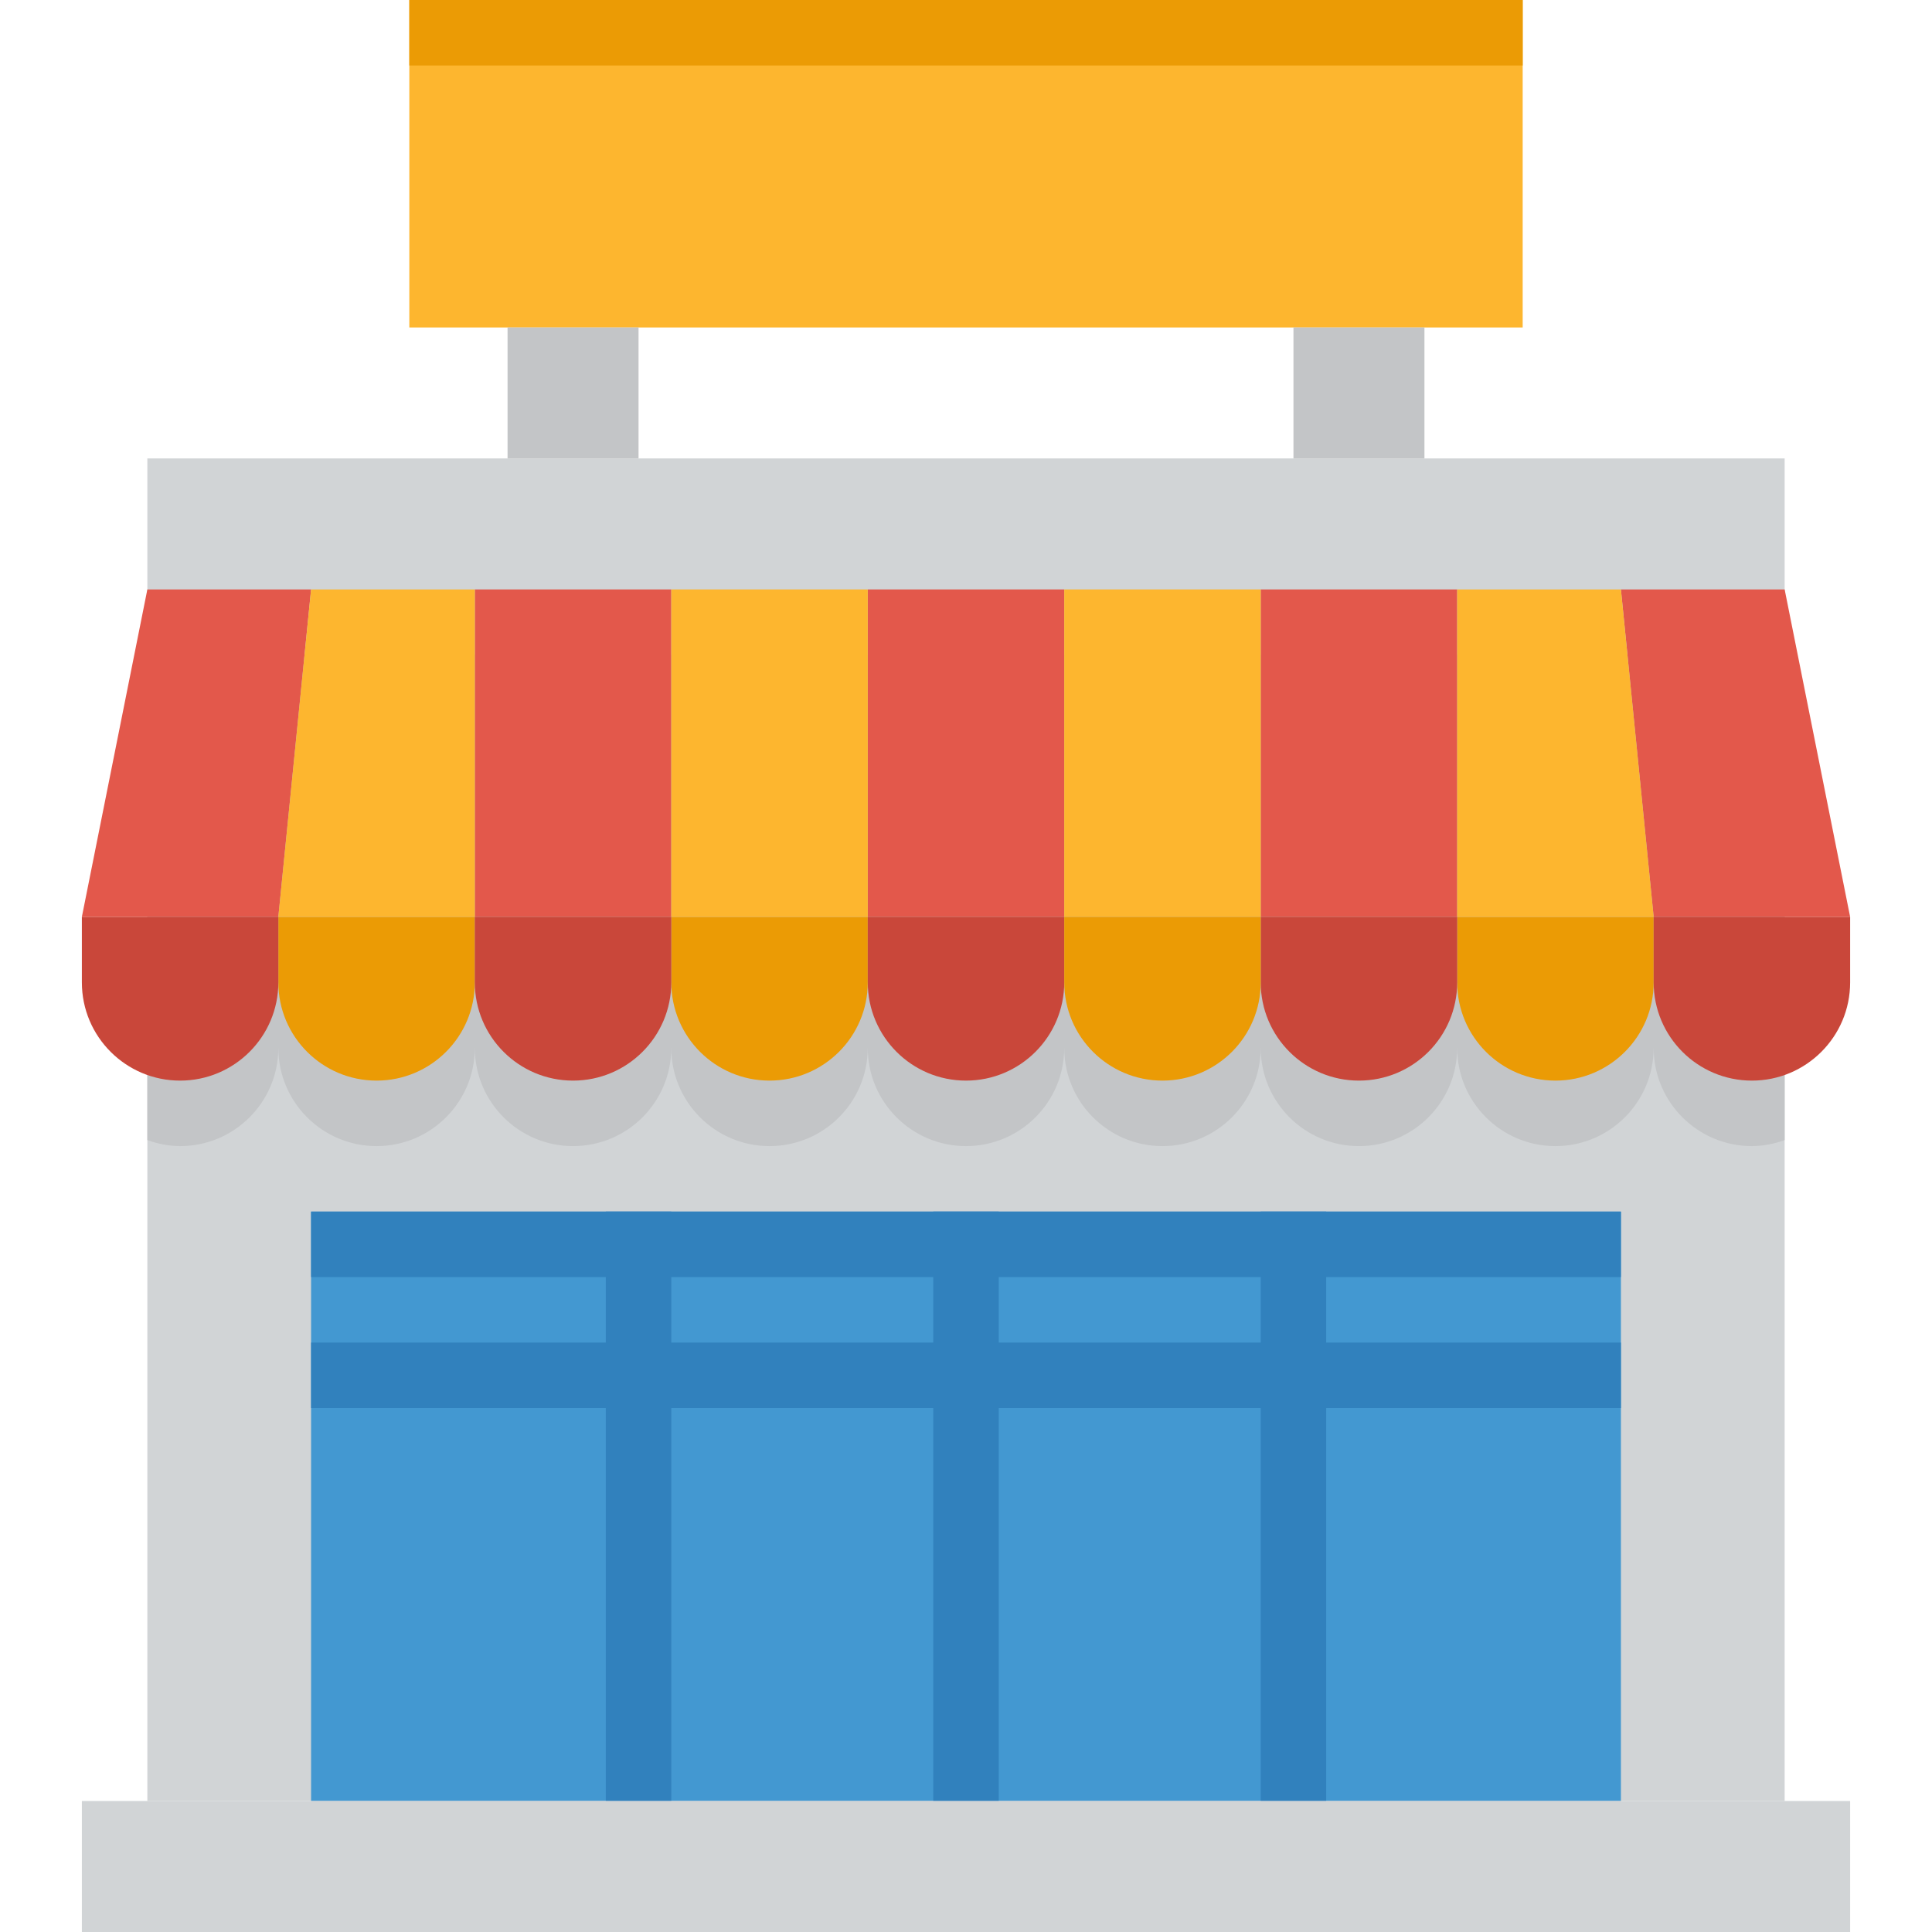 <svg height="472pt" viewBox="-20 0 472 472" width="472pt" xmlns="http://www.w3.org/2000/svg"><path d="m416 440h-400v-328h400zm0 0" fill="#d1d4d6"/><path d="m376 160h-360v118.527c2.562.949 5.27 1.445 8 1.473 13.254 0 24-10.746 24-24 0 13.254 10.746 24 24 24s24-10.746 24-24c0 13.254 10.746 24 24 24s24-10.746 24-24c0 13.254 10.746 24 24 24s24-10.746 24-24c0 13.254 10.746 24 24 24s24-10.746 24-24c0 13.254 10.746 24 24 24s24-10.746 24-24c0 13.254 10.746 24 24 24s24-10.746 24-24c0 13.254 10.746 24 24 24s24-10.746 24-24c0 13.254 10.746 24 24 24 2.73-.027 5.438-.523 8-1.473v-118.527zm0 0" fill="#c3c5c7"/><path d="m56 296h320v144h-320zm0 0" fill="#4398d1"/><path d="m376 328h-72v-32h-16v32h-64v-32h-16v32h-64v-32h-16v32h-72v16h72v96h16v-96h64v96h16v-96h64v96h16v-96h72zm0 0" fill="#3181bd"/><path d="m144 224h48v16c0 13.254-10.746 24-24 24s-24-10.746-24-24zm0 0" fill="#eb9b05"/><path d="m48 224h48v16c0 13.254-10.746 24-24 24s-24-10.746-24-24zm0 0" fill="#eb9b05"/><path d="m336 224h48v16c0 13.254-10.746 24-24 24s-24-10.746-24-24zm0 0" fill="#eb9b05"/><g fill="#e3584b"><path d="m192 144h48v80h-48zm0 0"/><path d="m96 144h48v80h-48zm0 0"/><path d="m48 224h-48l16-80h40zm0 0"/><path d="m432 224h-48l-8-80h40zm0 0"/><path d="m288 144h48v80h-48zm0 0"/></g><path d="m192 224h48v16c0 13.254-10.746 24-24 24s-24-10.746-24-24zm0 0" fill="#c9473a"/><path d="m96 224h48v16c0 13.254-10.746 24-24 24s-24-10.746-24-24zm0 0" fill="#c9473a"/><path d="m0 224h48v16c0 13.254-10.746 24-24 24s-24-10.746-24-24zm0 0" fill="#c9473a"/><path d="m384 224h48v16c0 13.254-10.746 24-24 24s-24-10.746-24-24zm0 0" fill="#c9473a"/><path d="m288 224h48v16c0 13.254-10.746 24-24 24s-24-10.746-24-24zm0 0" fill="#c9473a"/><path d="m144 144h48v80h-48zm0 0" fill="#fdb62f"/><path d="m96 224h-48l8-80h40zm0 0" fill="#fdb62f"/><path d="m384 224h-48v-80h40zm0 0" fill="#fdb62f"/><path d="m240 144h48v80h-48zm0 0" fill="#fdb62f"/><path d="m240 224h48v16c0 13.254-10.746 24-24 24s-24-10.746-24-24zm0 0" fill="#eb9b05"/><path d="m0 440h432v32h-432zm0 0" fill="#d1d4d6"/><path d="m80 0h272v80h-272zm0 0" fill="#fdb62f"/><path d="m80 0h272v16h-272zm0 0" fill="#eb9b05"/><path d="m104 80h32v32h-32zm0 0" fill="#c3c5c7"/><path d="m296 80h32v32h-32zm0 0" fill="#c3c5c7"/><path d="m56 296h320v16h-320zm0 0" fill="#3181bd"/></svg>